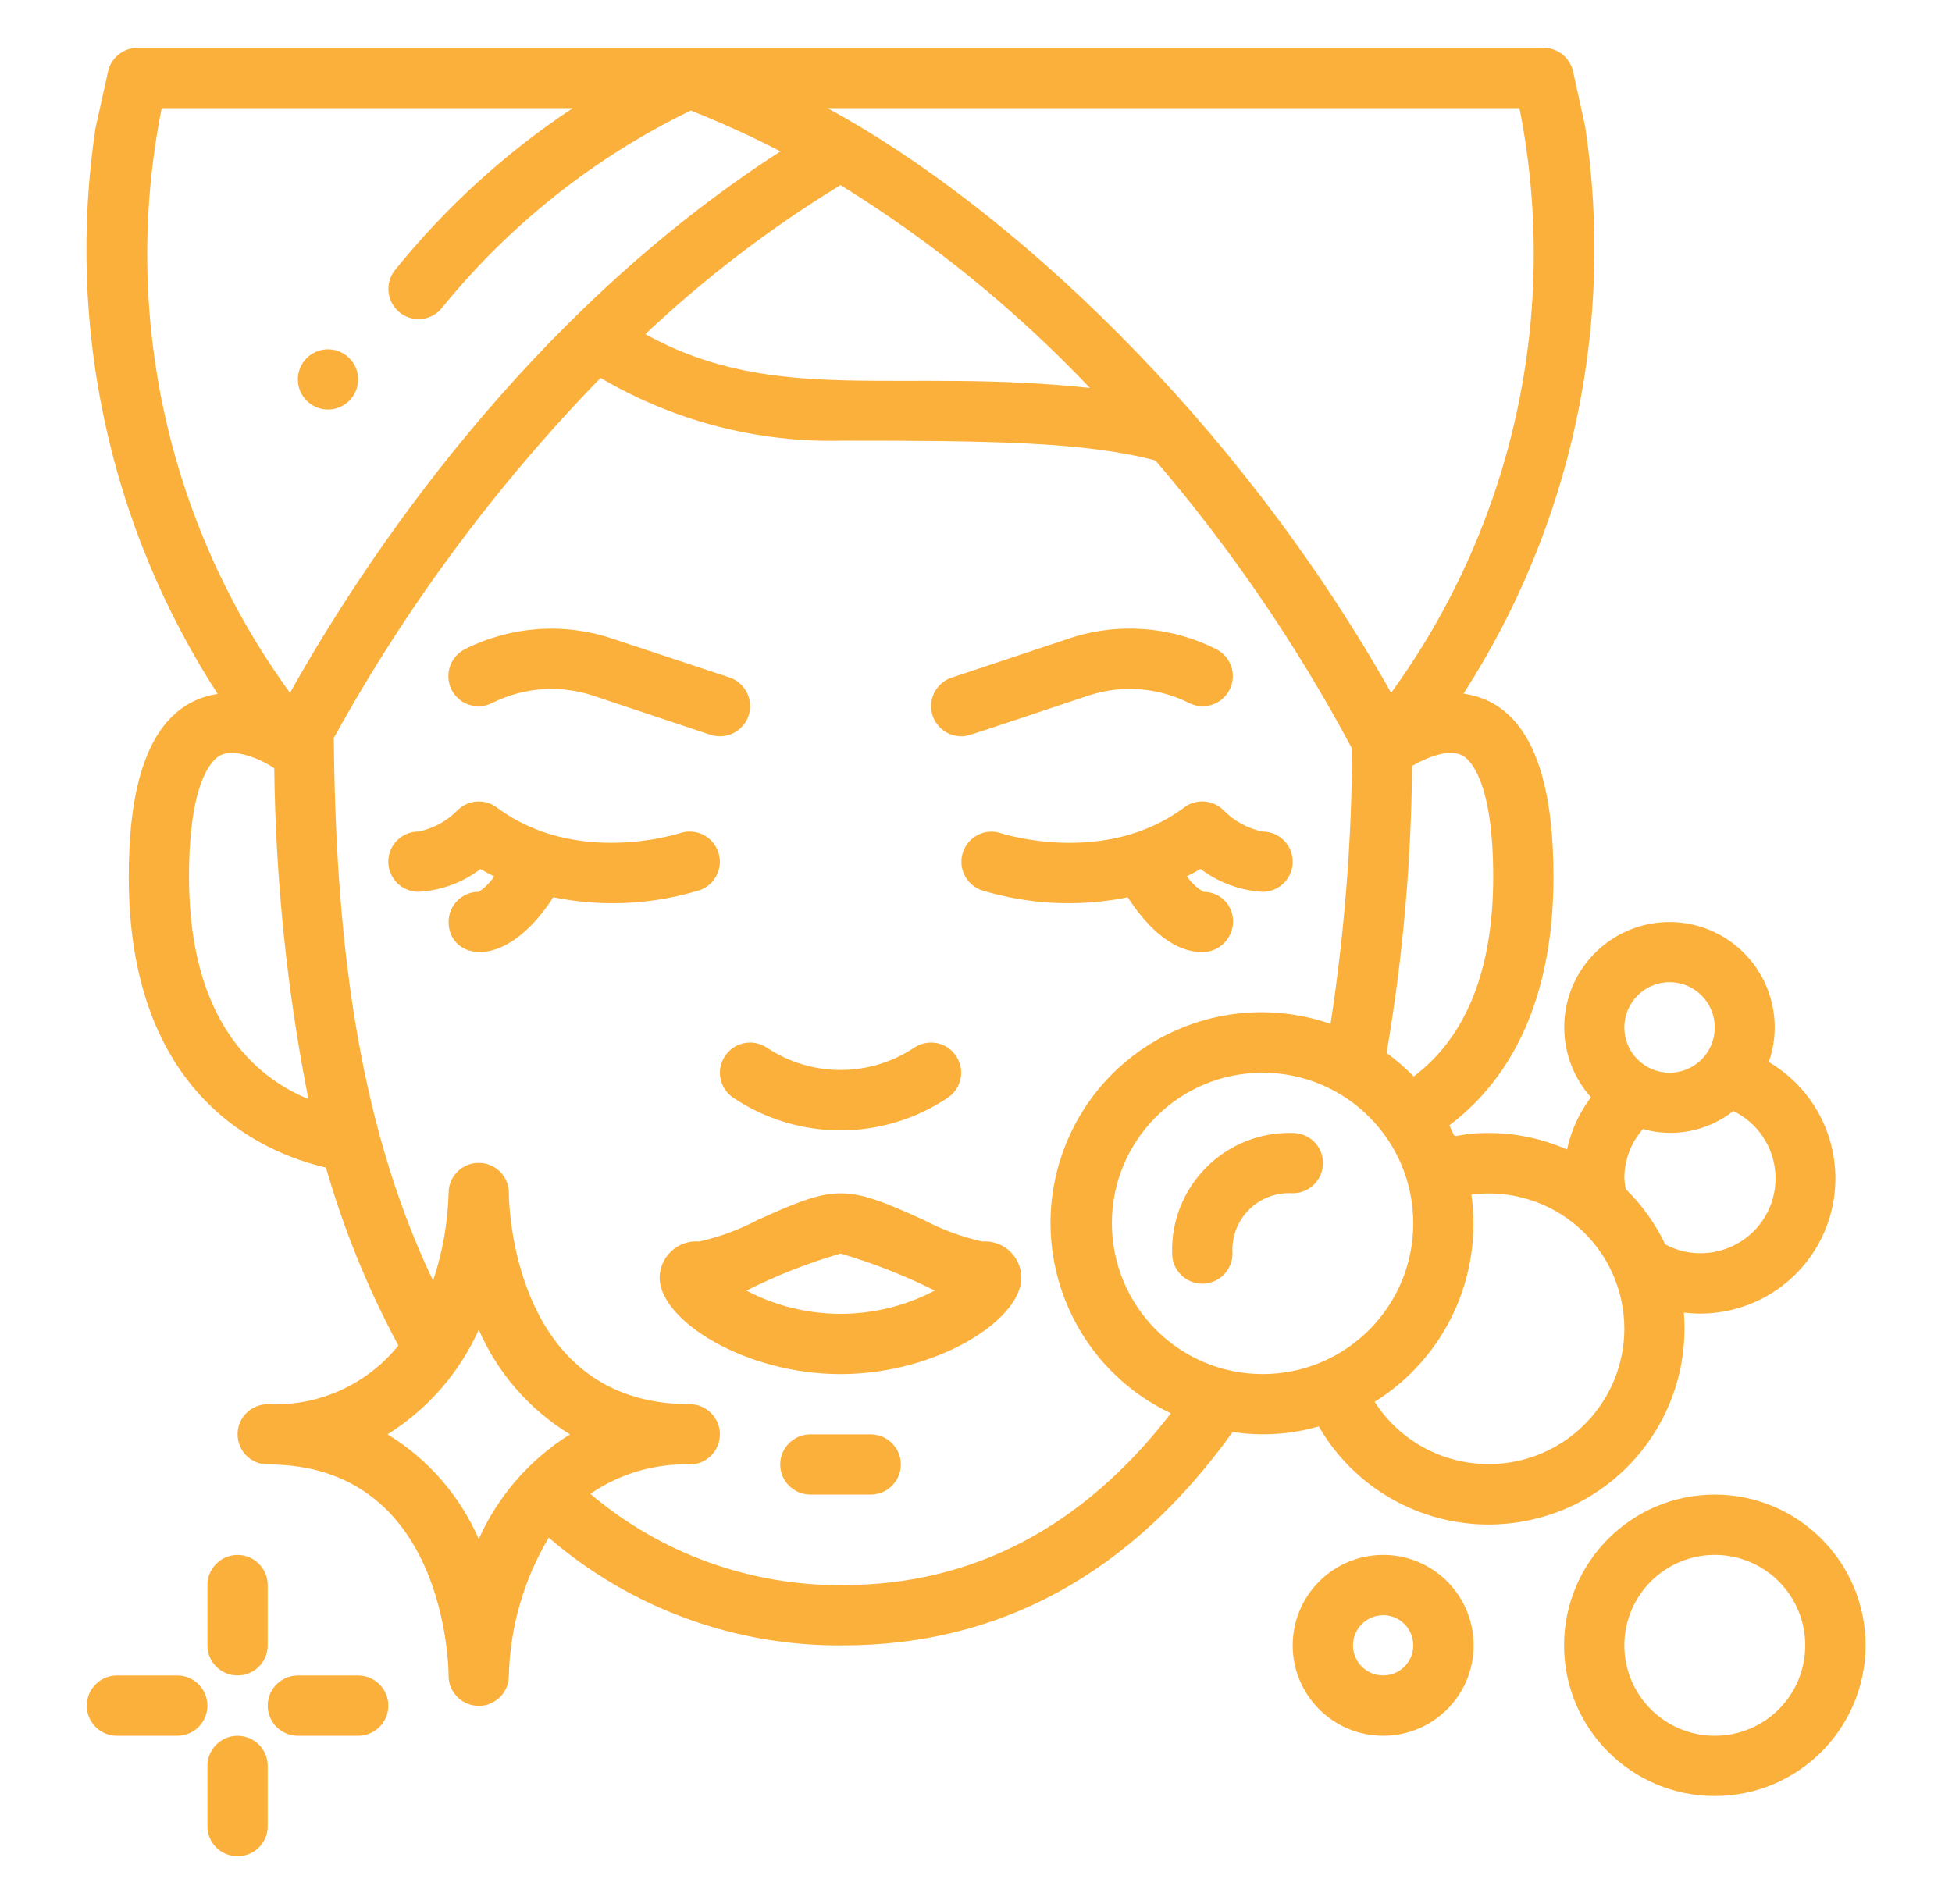 <?xml version="1.0" encoding="utf-8"?>
<!-- Generator: Adobe Illustrator 16.0.0, SVG Export Plug-In . SVG Version: 6.00 Build 0)  -->
<!DOCTYPE svg PUBLIC "-//W3C//DTD SVG 1.1//EN" "http://www.w3.org/Graphics/SVG/1.1/DTD/svg11.dtd">
<svg version="1.1" id="Layer_1" xmlns="http://www.w3.org/2000/svg" xmlns:xlink="http://www.w3.org/1999/xlink" x="0px" y="0px"
	 width="110px" height="107.326px" viewBox="0 0 110 107.326" enable-background="new 0 0 110 107.326" xml:space="preserve">
<g>
	<path fill="#FBB03B" d="M7.254,49.417c0,12.357,7.541,15.564,11.115,16.391c0.998,3.481,2.367,6.84,4.08,10.03
		c-1.786,2.213-4.518,3.443-7.362,3.308c-0.939,0-1.699,0.761-1.699,1.698c0,0.938,0.76,1.697,1.699,1.697
		c10.022,0,10.192,11.41,10.192,11.894v0.032c0.004,0.933,0.777,1.688,1.713,1.685c0.936-0.012,1.687-0.771,1.683-1.717
		c0.07-2.736,0.844-5.414,2.248-7.769c4.603,3.974,10.495,6.131,16.577,6.073c8.872,0,16.253-4.055,21.962-12.028
		c1.62,0.25,3.276,0.142,4.854-0.312c2.584,4.478,7.926,6.566,12.855,5.028c4.93-1.536,8.137-6.293,7.717-11.444
		c3.582,0.435,6.977-1.699,8.137-5.114c1.16-3.416-0.235-7.177-3.35-9.011c0.957-2.729-0.201-5.749-2.729-7.149
		c-2.526-1.397-5.694-0.769-7.502,1.491c-1.803,2.256-1.717,5.488,0.209,7.644c-0.66,0.873-1.119,1.878-1.346,2.943
		c-1.394-0.606-2.896-0.929-4.418-0.929c-2.408,0-1.683,0.591-2.219-0.43c2.946-2.213,5.871-6.348,5.871-14.013
		c0-4.365-0.771-9.706-5.07-10.32c6.104-9.464,8.543-20.835,6.856-31.97l-0.681-3.1c-0.178-0.784-0.869-1.335-1.666-1.33H7.746
		c-0.793,0-1.484,0.552-1.657,1.33L5.377,7.25c-1.662,11.107,0.791,22.436,6.888,31.862C8.008,39.778,7.254,45.094,7.254,49.417
		 M10.65,49.417c0-5.411,1.315-6.587,1.721-6.818c0.828-0.471,2.358,0.203,3.084,0.703c0.076,6.262,0.711,12.504,1.924,18.646
		C14.365,60.703,10.65,57.522,10.65,49.417 M26.978,86.747c-1.067-2.449-2.86-4.512-5.139-5.902c2.26-1.416,4.047-3.467,5.139-5.896
		c1.065,2.446,2.86,4.504,5.142,5.896C29.855,82.257,28.066,84.312,26.978,86.747 M47.5,89.343
		c-5.207,0.049-10.261-1.775-14.233-5.144c1.641-1.132,3.604-1.714,5.604-1.657c0.935,0,1.697-0.76,1.697-1.697
		s-0.762-1.699-1.697-1.699c-10.021,0-10.196-11.406-10.196-11.889v-0.027c-0.004-0.938-0.769-1.693-1.708-1.686
		c-0.944,0.004-1.696,0.773-1.688,1.713c-0.047,1.676-0.341,3.33-0.875,4.926c-4.458-9.338-5.486-20.035-5.596-30.584
		c4.078-7.406,9.141-14.233,15.034-20.3c4.128,2.435,8.861,3.665,13.658,3.538c8.268,0,13.628,0.061,17.613,1.117
		c4.271,4.998,7.988,10.447,11.084,16.25c-0.022,5.191-0.432,10.372-1.217,15.505c-5.959-2.066-12.5,0.878-14.891,6.718
		c-2.393,5.839,0.191,12.524,5.893,15.23C61.051,86.054,54.853,89.343,47.5,89.343 M36.366,18.832
		c3.364-3.17,7.048-5.985,10.998-8.4c5.157,3.188,9.88,7.033,14.057,11.435C50.563,20.698,43.697,22.901,36.366,18.832
		 M62.656,68.95c0-4.688,3.803-8.488,8.492-8.488c4.691,0,8.492,3.801,8.492,8.488c0,4.693-3.801,8.498-8.492,8.498
		C66.463,77.442,62.666,73.646,62.656,68.95 M94.083,55.36c1.412,0,2.548,1.145,2.548,2.55c0,1.411-1.136,2.552-2.548,2.552
		c-1.405,0-2.548-1.141-2.548-2.552C91.536,56.505,92.678,55.36,94.083,55.36 M91.536,66.406c0-1.019,0.368-2.003,1.049-2.769
		c1.761,0.5,3.655,0.116,5.095-1.016c1.373,0.666,2.279,2.023,2.37,3.554c0.087,1.523-0.653,2.978-1.944,3.798
		c-1.289,0.821-2.922,0.887-4.265,0.166c-0.554-1.16-1.303-2.214-2.225-3.115C91.574,66.822,91.547,66.615,91.536,66.406
		 M91.536,74.899c-0.009,3.389-2.247,6.363-5.501,7.317c-3.25,0.947-6.744-0.349-8.571-3.204c3.964-2.472,6.103-7.048,5.453-11.682
		c2.179-0.282,4.373,0.386,6.024,1.837C90.592,70.61,91.536,72.706,91.536,74.899 M84.146,49.417c0,5.236-1.51,9.012-4.479,11.257
		c-0.473-0.481-0.979-0.924-1.529-1.327c0.916-5.345,1.389-10.756,1.436-16.178c0.813-0.457,2.078-1.018,2.865-0.57
		C82.832,42.83,84.146,43.996,84.146,49.417 M85.625,6.094c2.282,11.517-0.334,23.458-7.232,32.956
		c-8.748-15.527-21.596-27.421-31.76-32.956H85.625z M9.113,6.094h23.166c-3.788,2.509-7.167,5.591-10.02,9.129
		c-0.585,0.737-0.467,1.802,0.264,2.388c0.731,0.59,1.802,0.472,2.386-0.263c3.804-4.688,8.583-8.485,14.016-11.118
		c1.725,0.684,3.415,1.45,5.055,2.303C29.728,17.715,20.616,31.431,16.341,39.05C9.434,29.559,6.81,17.611,9.113,6.094"/>
	<path fill="#FBB03B" d="M27.736,39.622c1.775-0.891,3.827-1.038,5.709-0.405l6.586,2.197c0.893,0.292,1.855-0.188,2.152-1.076
		c0.298-0.89-0.184-1.857-1.076-2.155l-6.592-2.185c-2.73-0.92-5.722-0.708-8.298,0.584c-0.545,0.271-0.911,0.813-0.946,1.421
		c-0.039,0.608,0.248,1.189,0.763,1.53C26.543,39.863,27.193,39.899,27.736,39.622"/>
	<path fill="#FBB03B" d="M54.16,41.5c0.396,0,0,0.094,7.14-2.283c1.875-0.633,3.933-0.485,5.702,0.405
		c0.542,0.277,1.193,0.241,1.703-0.095c0.508-0.335,0.804-0.916,0.766-1.524c-0.039-0.606-0.402-1.15-0.949-1.42
		c-2.578-1.296-5.567-1.51-8.299-0.588l-6.593,2.197c-0.787,0.259-1.271,1.058-1.142,1.878C52.625,40.89,53.329,41.495,54.16,41.5"
		/>
	<path fill="#FBB03B" d="M40.474,48.025c-0.301-0.893-1.26-1.364-2.15-1.067c-0.057,0.015-5.852,1.907-10.329-1.448
		c-0.669-0.504-1.609-0.438-2.209,0.156c-0.594,0.613-1.364,1.033-2.206,1.203c-0.94,0-1.698,0.76-1.698,1.698
		s0.758,1.699,1.698,1.699c1.267-0.071,2.486-0.513,3.496-1.288c0.259,0.156,0.509,0.292,0.772,0.421
		c-0.229,0.343-0.522,0.64-0.87,0.867c-0.941,0-1.699,0.76-1.699,1.698c0,2.085,3.135,2.893,5.9-1.391
		c2.736,0.557,5.568,0.421,8.244-0.396C40.305,49.871,40.777,48.907,40.474,48.025"/>
	<path fill="#FBB03B" d="M66.732,45.51c-4.479,3.355-10.271,1.468-10.321,1.453c-0.884-0.297-1.841,0.174-2.144,1.062
		c-0.297,0.878,0.164,1.836,1.043,2.152c2.67,0.815,5.502,0.953,8.241,0.396c0.861,1.339,2.346,3.091,4.199,3.091
		c0.943,0.005,1.717-0.755,1.738-1.699c0.004-0.448-0.16-0.882-0.473-1.203c-0.314-0.315-0.74-0.495-1.193-0.495
		c-0.375-0.216-0.693-0.514-0.939-0.877c0.254-0.132,0.516-0.261,0.77-0.415c1.011,0.767,2.228,1.221,3.496,1.292
		c0.938,0,1.699-0.76,1.699-1.699c0-0.938-0.762-1.698-1.699-1.698c-0.836-0.171-1.6-0.59-2.198-1.199
		C68.357,45.071,67.406,45,66.732,45.51"/>
	<path fill="#FBB03B" d="M41.324,61.874c3.654,2.448,8.426,2.448,12.081,0c0.505-0.336,0.791-0.92,0.755-1.523
		c-0.044-0.609-0.402-1.146-0.943-1.416c-0.545-0.266-1.192-0.222-1.696,0.112c-2.514,1.681-5.795,1.681-8.308,0
		c-0.78-0.519-1.834-0.313-2.354,0.472C40.333,60.291,40.541,61.351,41.324,61.874"/>
	<path fill="#FBB03B" d="M55.353,69.976c-1.146-0.256-2.252-0.662-3.289-1.209c-4.417-2.01-4.956-2.01-9.38,0
		c-1.038,0.547-2.143,0.953-3.284,1.209c-0.577-0.049-1.136,0.15-1.557,0.531c-0.424,0.393-0.666,0.93-0.672,1.508
		c0,2.395,4.8,5.435,10.193,5.435c5.393,0,10.191-3.04,10.191-5.435c-0.006-0.572-0.24-1.111-0.658-1.498
		S55.92,69.933,55.353,69.976 M42.066,72.739c1.697-0.854,3.471-1.553,5.298-2.086c1.827,0.533,3.605,1.236,5.313,2.086
		c-3.326,1.751-7.3,1.751-10.621,0H42.066z"/>
	<path fill="#FBB03B" d="M49.062,80.845h-3.396c-0.935,0-1.699,0.764-1.699,1.697c0,0.939,0.764,1.698,1.699,1.698h3.396
		c0.938,0,1.701-0.759,1.701-1.698C50.763,81.608,50,80.845,49.062,80.845"/>
	<path fill="#FBB03B" d="M18.484,19.687c0.937,0,1.697,0.76,1.697,1.699c0,0.934-0.76,1.698-1.697,1.698
		c-0.938,0-1.699-0.764-1.699-1.698C16.785,20.447,17.546,19.687,18.484,19.687"/>
	<path fill="#FBB03B" d="M105.131,92.74c0-4.69-3.809-8.5-8.5-8.5c-4.688,0-8.492,3.81-8.492,8.5c0,4.688,3.805,8.491,8.492,8.491
		C101.324,101.229,105.12,97.431,105.131,92.74 M91.536,92.74c0-2.815,2.284-5.101,5.096-5.101c2.817,0,5.097,2.284,5.097,5.101
		c0,2.813-2.278,5.095-5.097,5.095C93.82,97.835,91.536,95.554,91.536,92.74"/>
	<path fill="#FBB03B" d="M83.043,92.74c0-2.815-2.281-5.101-5.096-5.101s-5.1,2.284-5.1,5.101c0,2.813,2.284,5.095,5.1,5.095
		C80.762,97.835,83.043,95.554,83.043,92.74 M76.245,92.74c0-0.94,0.762-1.702,1.704-1.702c0.933,0,1.691,0.762,1.691,1.702
		s-0.76,1.694-1.691,1.694C77.006,94.437,76.245,93.681,76.245,92.74"/>
	<path fill="#FBB03B" d="M72.848,63.858c-1.815-0.057-3.576,0.646-4.865,1.932c-1.287,1.288-1.985,3.043-1.93,4.863
		c0,0.938,0.76,1.699,1.697,1.699c0.939,0,1.705-0.761,1.705-1.699c-0.063-0.92,0.275-1.82,0.93-2.473
		c0.65-0.65,1.553-0.984,2.473-0.926c0.938-0.004,1.697-0.764,1.697-1.708C74.551,64.61,73.786,63.856,72.848,63.858"/>
	<path fill="#FBB03B" d="M13.388,87.64c-0.937,0-1.7,0.764-1.7,1.704v3.397c0,0.939,0.763,1.693,1.7,1.693
		c0.935,0,1.698-0.754,1.698-1.693v-3.397C15.086,88.403,14.323,87.64,13.388,87.64"/>
	<path fill="#FBB03B" d="M11.688,102.938c0,0.933,0.763,1.689,1.7,1.689c0.935,0,1.698-0.758,1.698-1.689v-3.404
		c0-0.94-0.763-1.699-1.698-1.699c-0.937,0-1.7,0.759-1.7,1.699V102.938z"/>
	<path fill="#FBB03B" d="M16.785,97.835h3.396c0.94,0,1.702-0.758,1.702-1.697s-0.762-1.701-1.702-1.701h-3.396
		c-0.937,0-1.698,0.762-1.698,1.701C15.086,97.077,15.848,97.835,16.785,97.835"/>
	<path fill="#FBB03B" d="M9.99,94.435h-3.4c-0.941,0-1.7,0.764-1.7,1.703s0.759,1.697,1.7,1.697h3.4
		c0.936,0,1.698-0.758,1.698-1.697C11.688,95.197,10.926,94.435,9.99,94.435"/>
</g>
</svg>
